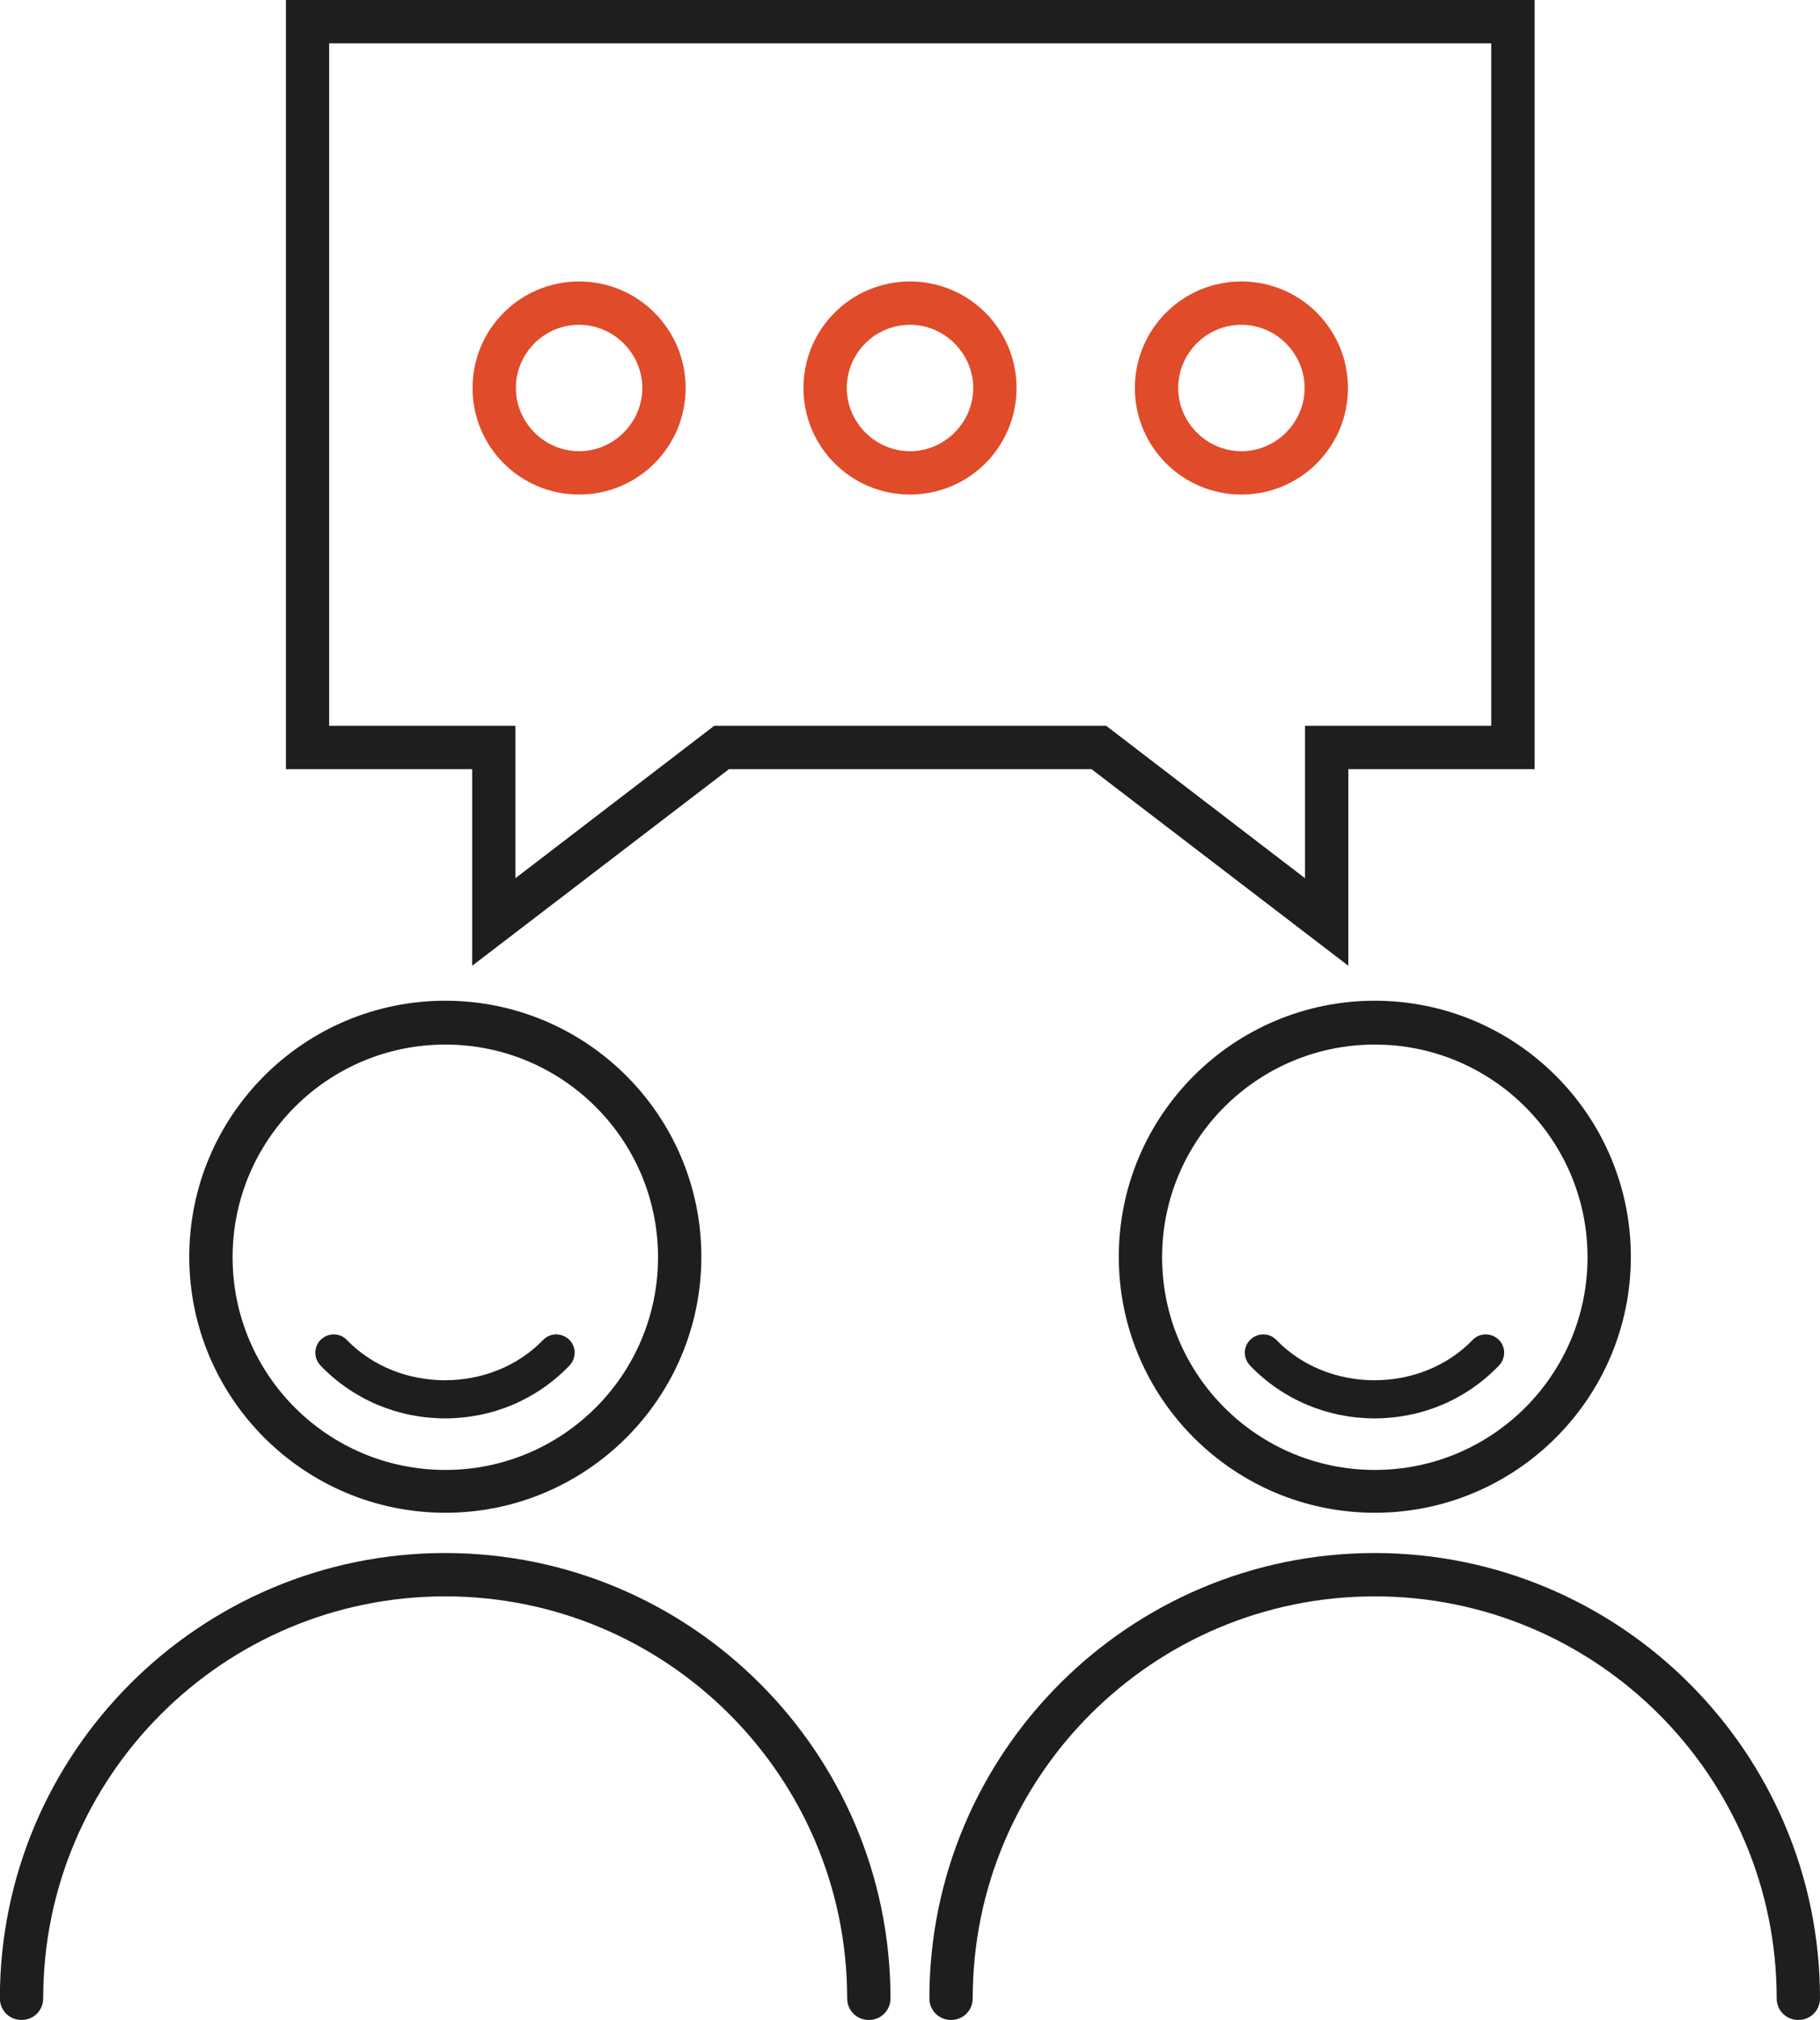 <?xml version="1.0" encoding="UTF-8"?><svg id="a" xmlns="http://www.w3.org/2000/svg" width="143.66" height="159.46" viewBox="0 0 143.66 159.46"><defs><style>.b{fill:#e04b2a;}.c{fill:#1e1e1c;}</style></defs><path class="c" d="M35.15,119.42c-11.15,0-20.21-9.06-20.21-20.21s9.06-20.21,20.21-20.21,20.21,9.06,20.21,20.21-9.06,20.21-20.21,20.21Zm0-36.96c-9.27,0-16.79,7.52-16.79,16.79s7.52,16.79,16.79,16.79,16.79-7.52,16.79-16.79-7.52-16.79-16.79-16.79Z"/><path class="c" d="M68.58,159.46c-.96,0-1.71-.75-1.71-1.71,0-17.5-14.22-31.73-31.73-31.73s-31.73,14.22-31.73,31.73c0,.96-.75,1.71-1.71,1.71s-1.71-.75-1.71-1.71c0-19.39,15.76-35.15,35.15-35.15s35.15,15.76,35.15,35.15c0,.96-.75,1.71-1.71,1.71Z"/><path class="c" d="M35.15,111.97c-3.73,0-7.25-1.47-9.85-4.17-.55-.58-.55-1.5,.03-2.05s1.5-.55,2.05,.03c4.1,4.24,11.39,4.24,15.49,0,.55-.58,1.47-.58,2.05-.03s.58,1.47,.03,2.05c-2.6,2.7-6.09,4.17-9.85,4.17h.03Z"/><path class="c" d="M108.52,119.42c-11.15,0-20.21-9.06-20.21-20.21s9.06-20.21,20.21-20.21,20.21,9.06,20.21,20.21-9.06,20.21-20.21,20.21Zm0-36.96c-9.27,0-16.79,7.52-16.79,16.79s7.52,16.79,16.79,16.79,16.79-7.52,16.79-16.79-7.52-16.79-16.79-16.79Z"/><path class="c" d="M141.95,159.46c-.96,0-1.71-.75-1.71-1.71,0-17.5-14.22-31.73-31.73-31.73s-31.73,14.22-31.73,31.73c0,.96-.75,1.71-1.71,1.71s-1.71-.75-1.71-1.71c0-19.39,15.76-35.15,35.15-35.15s35.15,15.76,35.15,35.15c0,.96-.75,1.71-1.71,1.71Z"/><path class="c" d="M108.52,111.97c-3.73,0-7.25-1.47-9.85-4.17-.55-.58-.55-1.5,.03-2.05s1.5-.55,2.05,.03c4.1,4.24,11.39,4.24,15.49,0,.55-.58,1.47-.58,2.05-.03s.58,1.47,.03,2.05c-2.6,2.7-6.09,4.17-9.85,4.17h.03Z"/><path class="c" d="M106.43,76.24l-20.27-15.52h-28.62l-20.27,15.52v-15.52h-14.7V0H121.13V60.72h-14.7v15.52h0Zm-50.05-18.94h30.94l15.69,12.03v-12.03h14.7V3.42H25.98V57.3h14.7v12.03l15.69-12.03h0Z"/><g><path class="b" d="M45.71,39.04c-4.65,0-8.41-3.76-8.41-8.41s3.76-8.41,8.41-8.41,8.41,3.76,8.41,8.41-3.76,8.41-8.41,8.41Zm0-13.4c-2.77,0-4.99,2.26-4.99,4.99s2.26,4.99,4.99,4.99,4.99-2.26,4.99-4.99-2.26-4.99-4.99-4.99Z"/><path class="b" d="M71.83,39.04c-4.65,0-8.41-3.76-8.41-8.41s3.76-8.41,8.41-8.41,8.41,3.76,8.41,8.41-3.76,8.41-8.41,8.41Zm0-13.4c-2.77,0-4.99,2.26-4.99,4.99s2.26,4.99,4.99,4.99,4.99-2.26,4.99-4.99-2.26-4.99-4.99-4.99Z"/><path class="b" d="M97.99,39.04c-4.65,0-8.41-3.76-8.41-8.41s3.76-8.41,8.41-8.41,8.41,3.76,8.41,8.41-3.76,8.41-8.41,8.41Zm0-13.4c-2.77,0-4.99,2.26-4.99,4.99s2.26,4.99,4.99,4.99,4.99-2.26,4.99-4.99-2.26-4.99-4.99-4.99Z"/></g></svg>
